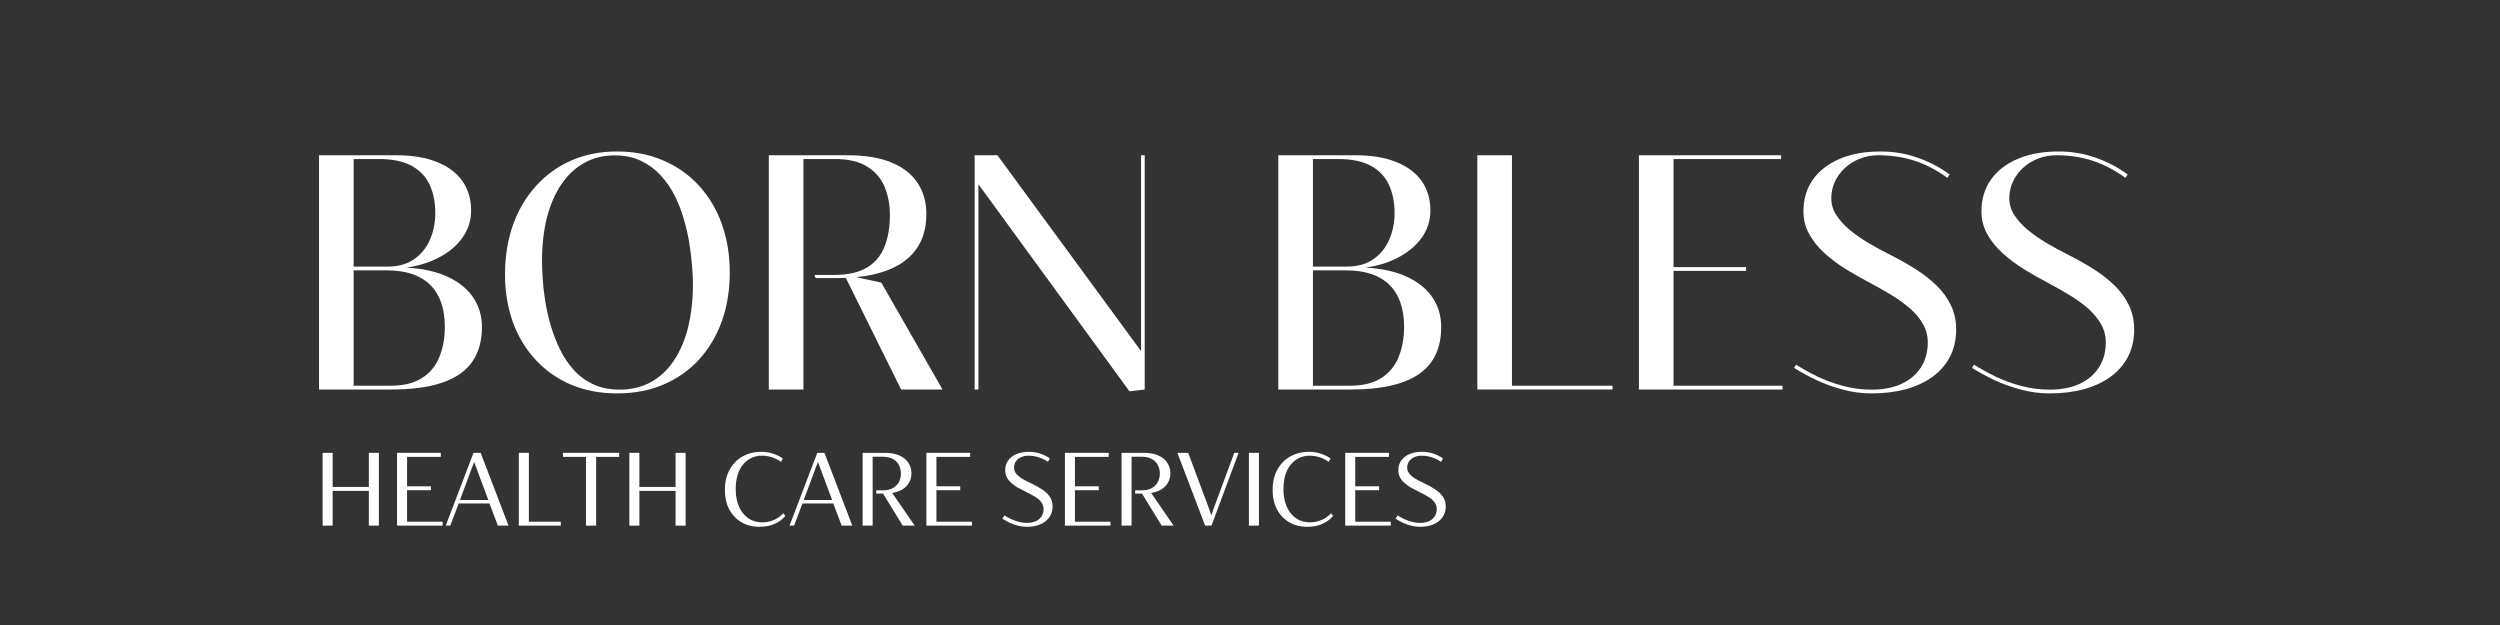 <?xml version="1.0" encoding="UTF-8"?>
<svg xmlns="http://www.w3.org/2000/svg" xmlns:xlink="http://www.w3.org/1999/xlink" width="400" zoomAndPan="magnify" viewBox="0 0 300 75" height="100" preserveAspectRatio="xMidYMid meet" version="1.0">
  <rect x="0" y="0" width="300" height="75" fill="#333333" stroke="none"/>
  <defs>
    <g></g>
  </defs>
  <g fill="#ffffff" fill-opacity="1">
    <g transform="translate(35.159, 46.74)">
      <g>
        <path d="M 13.594 -14.625 C 15.57 -14.52 17.234 -14.148 18.578 -13.516 C 19.93 -12.891 20.953 -12.055 21.641 -11.016 C 22.328 -9.984 22.672 -8.812 22.672 -7.5 C 22.672 -4.945 21.77 -3.055 19.969 -1.828 C 18.176 -0.609 15.477 0 11.875 0 L 3.125 0 L 3.125 -28.109 L 12.391 -28.109 C 14.316 -28.109 15.945 -27.836 17.281 -27.297 C 18.613 -26.766 19.629 -26.004 20.328 -25.016 C 21.023 -24.023 21.375 -22.848 21.375 -21.484 C 21.375 -20.285 21.035 -19.207 20.359 -18.25 C 19.68 -17.289 18.754 -16.5 17.578 -15.875 C 16.41 -15.25 15.082 -14.832 13.594 -14.625 Z M 10.312 -27.656 L 7.281 -27.656 L 7.281 -14.75 L 11.344 -14.75 C 12.613 -14.75 13.672 -15.039 14.516 -15.625 C 15.359 -16.207 15.992 -16.984 16.422 -17.953 C 16.859 -18.93 17.078 -20.004 17.078 -21.172 C 17.078 -22.473 16.848 -23.609 16.391 -24.578 C 15.941 -25.547 15.223 -26.301 14.234 -26.844 C 13.242 -27.383 11.938 -27.656 10.312 -27.656 Z M 7.281 -0.453 L 11.719 -0.453 C 13.258 -0.453 14.504 -0.754 15.453 -1.359 C 16.41 -1.961 17.109 -2.797 17.547 -3.859 C 17.992 -4.93 18.219 -6.148 18.219 -7.516 C 18.219 -9.734 17.629 -11.414 16.453 -12.562 C 15.273 -13.719 13.547 -14.297 11.266 -14.297 L 7.281 -14.297 Z M 7.281 -0.453 "></path>
      </g>
    </g>
  </g>
  <g fill="#ffffff" fill-opacity="1">
    <g transform="translate(59.041, 46.74)">
      <g>
        <path d="M 15.016 0.469 C 12.984 0.469 11.141 0.117 9.484 -0.578 C 7.836 -1.285 6.422 -2.281 5.234 -3.562 C 4.047 -4.844 3.133 -6.352 2.5 -8.094 C 1.875 -9.844 1.562 -11.754 1.562 -13.828 C 1.562 -15.953 1.875 -17.91 2.5 -19.703 C 3.133 -21.492 4.047 -23.051 5.234 -24.375 C 6.422 -25.707 7.836 -26.738 9.484 -27.469 C 11.141 -28.195 12.984 -28.562 15.016 -28.562 C 17.047 -28.562 18.891 -28.203 20.547 -27.484 C 22.211 -26.773 23.641 -25.77 24.828 -24.469 C 26.023 -23.164 26.941 -21.629 27.578 -19.859 C 28.211 -18.086 28.531 -16.145 28.531 -14.031 C 28.531 -11.906 28.211 -9.957 27.578 -8.188 C 26.941 -6.426 26.031 -4.895 24.844 -3.594 C 23.656 -2.301 22.234 -1.301 20.578 -0.594 C 18.922 0.113 17.066 0.469 15.016 0.469 Z M 15.297 0.016 C 16.703 0.016 17.953 -0.281 19.047 -0.875 C 20.141 -1.477 21.062 -2.336 21.812 -3.453 C 22.57 -4.578 23.145 -5.914 23.531 -7.469 C 23.914 -9.031 24.109 -10.758 24.109 -12.656 C 24.109 -13.207 24.078 -13.895 24.016 -14.719 C 23.953 -15.539 23.848 -16.43 23.703 -17.391 C 23.555 -18.359 23.336 -19.344 23.047 -20.344 C 22.766 -21.352 22.395 -22.316 21.938 -23.234 C 21.477 -24.148 20.91 -24.973 20.234 -25.703 C 19.566 -26.43 18.781 -27.008 17.875 -27.438 C 16.977 -27.875 15.93 -28.094 14.734 -28.094 C 13.348 -28.094 12.113 -27.785 11.031 -27.172 C 9.957 -26.566 9.047 -25.703 8.297 -24.578 C 7.547 -23.461 6.973 -22.129 6.578 -20.578 C 6.191 -19.023 6 -17.297 6 -15.391 C 6 -14.848 6.023 -14.164 6.078 -13.344 C 6.129 -12.531 6.227 -11.641 6.375 -10.672 C 6.531 -9.711 6.75 -8.734 7.031 -7.734 C 7.32 -6.734 7.691 -5.77 8.141 -4.844 C 8.586 -3.914 9.141 -3.086 9.797 -2.359 C 10.453 -1.629 11.234 -1.051 12.141 -0.625 C 13.055 -0.195 14.109 0.016 15.297 0.016 Z M 15.297 0.016 "></path>
      </g>
    </g>
  </g>
  <g fill="#ffffff" fill-opacity="1">
    <g transform="translate(89.132, 46.74)">
      <g>
        <path d="M 16.625 -12.828 L 23.969 0 L 19 0 L 12.359 -13.406 C 12.203 -13.383 12.039 -13.375 11.875 -13.375 C 11.719 -13.375 11.555 -13.375 11.391 -13.375 L 8.75 -13.375 L 8.594 -13.75 L 10.953 -13.75 C 12.617 -13.75 13.941 -14.047 14.922 -14.641 C 15.898 -15.242 16.598 -16.082 17.016 -17.156 C 17.441 -18.227 17.656 -19.484 17.656 -20.922 C 17.656 -22.18 17.441 -23.316 17.016 -24.328 C 16.586 -25.348 15.891 -26.156 14.922 -26.75 C 13.961 -27.352 12.688 -27.656 11.094 -27.656 L 7.281 -27.656 L 7.281 0 L 3.125 0 L 3.125 -28.109 L 12.594 -28.109 C 14.727 -28.109 16.492 -27.812 17.891 -27.219 C 19.285 -26.633 20.32 -25.812 21 -24.75 C 21.688 -23.695 22.031 -22.469 22.031 -21.062 C 22.031 -18.82 21.305 -17.062 19.859 -15.781 C 18.422 -14.508 16.332 -13.742 13.594 -13.484 Z M 16.625 -12.828 "></path>
      </g>
    </g>
  </g>
  <g fill="#ffffff" fill-opacity="1">
    <g transform="translate(113.834, 46.74)">
      <g>
        <path d="M 23.531 0 L 21.703 0.219 L 3.578 -24.625 L 3.578 0 L 3.125 0 L 3.125 -28.109 L 5.859 -28.109 L 23.094 -4.609 L 23.094 -28.109 L 23.531 -28.109 Z M 23.531 0 "></path>
      </g>
    </g>
  </g>
  <g fill="#ffffff" fill-opacity="1">
    <g transform="translate(140.489, 46.74)">
      <g></g>
    </g>
  </g>
  <g fill="#ffffff" fill-opacity="1">
    <g transform="translate(150.272, 46.74)">
      <g>
        <path d="M 13.594 -14.625 C 15.57 -14.52 17.234 -14.148 18.578 -13.516 C 19.93 -12.891 20.953 -12.055 21.641 -11.016 C 22.328 -9.984 22.672 -8.812 22.672 -7.5 C 22.672 -4.945 21.77 -3.055 19.969 -1.828 C 18.176 -0.609 15.477 0 11.875 0 L 3.125 0 L 3.125 -28.109 L 12.391 -28.109 C 14.316 -28.109 15.945 -27.836 17.281 -27.297 C 18.613 -26.766 19.629 -26.004 20.328 -25.016 C 21.023 -24.023 21.375 -22.848 21.375 -21.484 C 21.375 -20.285 21.035 -19.207 20.359 -18.25 C 19.68 -17.289 18.754 -16.5 17.578 -15.875 C 16.41 -15.25 15.082 -14.832 13.594 -14.625 Z M 10.312 -27.656 L 7.281 -27.656 L 7.281 -14.75 L 11.344 -14.75 C 12.613 -14.75 13.672 -15.039 14.516 -15.625 C 15.359 -16.207 15.992 -16.984 16.422 -17.953 C 16.859 -18.93 17.078 -20.004 17.078 -21.172 C 17.078 -22.473 16.848 -23.609 16.391 -24.578 C 15.941 -25.547 15.223 -26.301 14.234 -26.844 C 13.242 -27.383 11.938 -27.656 10.312 -27.656 Z M 7.281 -0.453 L 11.719 -0.453 C 13.258 -0.453 14.504 -0.754 15.453 -1.359 C 16.41 -1.961 17.109 -2.797 17.547 -3.859 C 17.992 -4.93 18.219 -6.148 18.219 -7.516 C 18.219 -9.734 17.629 -11.414 16.453 -12.562 C 15.273 -13.719 13.547 -14.297 11.266 -14.297 L 7.281 -14.297 Z M 7.281 -0.453 "></path>
      </g>
    </g>
  </g>
  <g fill="#ffffff" fill-opacity="1">
    <g transform="translate(174.154, 46.74)">
      <g>
        <path d="M 19.344 0 L 3.125 0 L 3.125 -28.109 L 7.281 -28.109 L 7.281 -0.453 L 19.344 -0.453 Z M 19.344 0 "></path>
      </g>
    </g>
  </g>
  <g fill="#ffffff" fill-opacity="1">
    <g transform="translate(193.544, 46.74)">
      <g>
        <path d="M 20.359 0 L 3.125 0 L 3.125 -28.109 L 20.203 -28.109 L 20.172 -27.656 L 7.281 -27.656 L 7.281 -14.688 L 15.984 -14.688 L 15.984 -14.234 L 7.281 -14.234 L 7.281 -0.453 L 20.359 -0.453 Z M 20.359 0 "></path>
      </g>
    </g>
  </g>
  <g fill="#ffffff" fill-opacity="1">
    <g transform="translate(214.458, 46.74)">
      <g>
        <path d="M 10.125 0.469 C 8.938 0.469 7.773 0.312 6.641 0 C 5.504 -0.301 4.441 -0.688 3.453 -1.156 C 2.461 -1.633 1.586 -2.113 0.828 -2.594 L 1.062 -2.984 C 1.844 -2.484 2.719 -2 3.688 -1.531 C 4.664 -1.07 5.703 -0.695 6.797 -0.406 C 7.898 -0.125 9.02 0.016 10.156 0.016 C 11.551 0.016 12.75 -0.219 13.75 -0.688 C 14.75 -1.156 15.52 -1.816 16.062 -2.672 C 16.602 -3.523 16.875 -4.516 16.875 -5.641 C 16.875 -6.453 16.68 -7.191 16.297 -7.859 C 15.91 -8.535 15.391 -9.16 14.734 -9.734 C 14.078 -10.305 13.332 -10.844 12.5 -11.344 C 11.676 -11.844 10.832 -12.32 9.969 -12.781 C 8.977 -13.301 8.004 -13.852 7.047 -14.438 C 6.098 -15.031 5.238 -15.676 4.469 -16.375 C 3.707 -17.07 3.098 -17.832 2.641 -18.656 C 2.18 -19.488 1.953 -20.398 1.953 -21.391 C 1.953 -22.836 2.328 -24.098 3.078 -25.172 C 3.836 -26.242 4.91 -27.078 6.297 -27.672 C 7.68 -28.266 9.328 -28.562 11.234 -28.562 C 12.785 -28.562 14.266 -28.312 15.672 -27.812 C 17.078 -27.32 18.352 -26.648 19.5 -25.797 L 19.219 -25.406 C 17.957 -26.32 16.66 -27 15.328 -27.438 C 13.992 -27.883 12.523 -28.109 10.922 -28.109 C 10.129 -28.109 9.391 -27.969 8.703 -27.688 C 8.016 -27.414 7.414 -27.039 6.906 -26.562 C 6.406 -26.094 6.008 -25.547 5.719 -24.922 C 5.438 -24.297 5.297 -23.641 5.297 -22.953 C 5.297 -22.242 5.488 -21.582 5.875 -20.969 C 6.27 -20.352 6.801 -19.758 7.469 -19.188 C 8.145 -18.625 8.91 -18.086 9.766 -17.578 C 10.629 -17.066 11.531 -16.578 12.469 -16.109 C 13.531 -15.578 14.531 -15.008 15.469 -14.406 C 16.406 -13.812 17.234 -13.16 17.953 -12.453 C 18.68 -11.742 19.25 -10.957 19.656 -10.094 C 20.07 -9.238 20.281 -8.273 20.281 -7.203 C 20.281 -5.953 20.023 -4.848 19.516 -3.891 C 19.016 -2.941 18.305 -2.141 17.391 -1.484 C 16.473 -0.836 15.398 -0.348 14.172 -0.016 C 12.941 0.305 11.594 0.469 10.125 0.469 Z M 10.125 0.469 "></path>
      </g>
    </g>
  </g>
  <g fill="#ffffff" fill-opacity="1">
    <g transform="translate(235.821, 46.74)">
      <g>
        <path d="M 10.125 0.469 C 8.938 0.469 7.773 0.312 6.641 0 C 5.504 -0.301 4.441 -0.688 3.453 -1.156 C 2.461 -1.633 1.586 -2.113 0.828 -2.594 L 1.062 -2.984 C 1.844 -2.484 2.719 -2 3.688 -1.531 C 4.664 -1.07 5.703 -0.695 6.797 -0.406 C 7.898 -0.125 9.02 0.016 10.156 0.016 C 11.551 0.016 12.75 -0.219 13.75 -0.688 C 14.75 -1.156 15.52 -1.816 16.062 -2.672 C 16.602 -3.523 16.875 -4.516 16.875 -5.641 C 16.875 -6.453 16.68 -7.191 16.297 -7.859 C 15.91 -8.535 15.391 -9.16 14.734 -9.734 C 14.078 -10.305 13.332 -10.844 12.5 -11.344 C 11.676 -11.844 10.832 -12.32 9.969 -12.781 C 8.977 -13.301 8.004 -13.852 7.047 -14.438 C 6.098 -15.031 5.238 -15.676 4.469 -16.375 C 3.707 -17.07 3.098 -17.832 2.641 -18.656 C 2.18 -19.488 1.953 -20.398 1.953 -21.391 C 1.953 -22.836 2.328 -24.098 3.078 -25.172 C 3.836 -26.242 4.91 -27.078 6.297 -27.672 C 7.68 -28.266 9.328 -28.562 11.234 -28.562 C 12.785 -28.562 14.266 -28.312 15.672 -27.812 C 17.078 -27.32 18.352 -26.648 19.5 -25.797 L 19.219 -25.406 C 17.957 -26.32 16.66 -27 15.328 -27.438 C 13.992 -27.883 12.523 -28.109 10.922 -28.109 C 10.129 -28.109 9.391 -27.969 8.703 -27.688 C 8.016 -27.414 7.414 -27.039 6.906 -26.562 C 6.406 -26.094 6.008 -25.547 5.719 -24.922 C 5.438 -24.297 5.297 -23.641 5.297 -22.953 C 5.297 -22.242 5.488 -21.582 5.875 -20.969 C 6.27 -20.352 6.801 -19.758 7.469 -19.188 C 8.145 -18.625 8.91 -18.086 9.766 -17.578 C 10.629 -17.066 11.531 -16.578 12.469 -16.109 C 13.531 -15.578 14.531 -15.008 15.469 -14.406 C 16.406 -13.812 17.234 -13.16 17.953 -12.453 C 18.68 -11.742 19.25 -10.957 19.656 -10.094 C 20.07 -9.238 20.281 -8.273 20.281 -7.203 C 20.281 -5.953 20.023 -4.848 19.516 -3.891 C 19.016 -2.941 18.305 -2.141 17.391 -1.484 C 16.473 -0.836 15.398 -0.348 14.172 -0.016 C 12.941 0.305 11.594 0.469 10.125 0.469 Z M 10.125 0.469 "></path>
      </g>
    </g>
  </g>
  <g fill="#ffffff" fill-opacity="1">
    <g transform="translate(37.62, 63.075)">
      <g>
        <path d="M 6.641 -4.641 L 6.641 -8.734 L 7.844 -8.734 L 7.844 0 L 6.641 0 L 6.641 -4.172 L 2.297 -4.172 L 2.297 0 L 1.094 0 L 1.094 -8.734 L 2.297 -8.734 L 2.297 -4.641 Z M 6.641 -4.641 "></path>
      </g>
    </g>
    <g transform="translate(46.552, 63.075)">
      <g>
        <path d="M 6.562 0 L 1.094 0 L 1.094 -8.734 L 6.344 -8.734 L 6.344 -8.25 L 2.297 -8.25 L 2.297 -4.719 L 5.156 -4.719 L 5.156 -4.25 L 2.297 -4.25 L 2.297 -0.469 L 6.562 -0.469 Z M 6.562 0 "></path>
      </g>
    </g>
    <g transform="translate(53.35, 63.075)">
      <g>
        <path d="M 7.672 0 L 6.391 0 L 5.391 -2.656 L 1.688 -2.656 L 0.688 0 L 0.141 0 L 3.469 -8.734 L 4.328 -8.734 Z M 3.547 -7.641 L 1.844 -3.078 L 5.25 -3.078 Z M 3.547 -7.641 "></path>
      </g>
    </g>
    <g transform="translate(61.167, 63.075)">
      <g>
        <path d="M 6.125 0 L 1.094 0 L 1.094 -8.734 L 2.297 -8.734 L 2.297 -0.469 L 6.125 -0.469 Z M 6.125 0 "></path>
      </g>
    </g>
    <g transform="translate(67.413, 63.075)">
      <g>
        <path d="M 4.125 0 L 2.906 0 L 2.906 -8.25 L 0.141 -8.25 L 0.141 -8.734 L 6.891 -8.734 L 6.891 -8.25 L 4.125 -8.25 Z M 4.125 0 "></path>
      </g>
    </g>
    <g transform="translate(74.429, 63.075)">
      <g>
        <path d="M 6.641 -4.641 L 6.641 -8.734 L 7.844 -8.734 L 7.844 0 L 6.641 0 L 6.641 -4.172 L 2.297 -4.172 L 2.297 0 L 1.094 0 L 1.094 -8.734 L 2.297 -8.734 L 2.297 -4.641 Z M 6.641 -4.641 "></path>
      </g>
    </g>
    <g transform="translate(83.361, 63.075)">
      <g></g>
    </g>
    <g transform="translate(86.442, 63.075)">
      <g>
        <path d="M 4.719 0.141 C 4.102 0.141 3.539 0.039 3.031 -0.156 C 2.531 -0.363 2.094 -0.66 1.719 -1.047 C 1.344 -1.43 1.051 -1.895 0.844 -2.438 C 0.645 -2.988 0.547 -3.602 0.547 -4.281 C 0.547 -4.977 0.648 -5.609 0.859 -6.172 C 1.078 -6.734 1.379 -7.211 1.766 -7.609 C 2.148 -8.016 2.609 -8.32 3.141 -8.531 C 3.68 -8.75 4.281 -8.859 4.938 -8.859 C 5.426 -8.859 5.895 -8.781 6.344 -8.625 C 6.801 -8.477 7.188 -8.285 7.5 -8.047 L 7.281 -7.641 C 6.969 -7.879 6.617 -8.062 6.234 -8.188 C 5.848 -8.32 5.43 -8.391 4.984 -8.391 C 4.492 -8.391 4.055 -8.289 3.672 -8.094 C 3.285 -7.895 2.953 -7.617 2.672 -7.266 C 2.398 -6.91 2.191 -6.488 2.047 -6 C 1.91 -5.508 1.844 -4.973 1.844 -4.391 C 1.844 -3.797 1.914 -3.254 2.062 -2.766 C 2.207 -2.273 2.422 -1.852 2.703 -1.5 C 2.984 -1.145 3.32 -0.867 3.719 -0.672 C 4.113 -0.484 4.562 -0.391 5.062 -0.391 C 5.395 -0.391 5.719 -0.438 6.031 -0.531 C 6.344 -0.625 6.629 -0.754 6.891 -0.922 C 7.148 -1.098 7.375 -1.285 7.562 -1.484 L 7.797 -1.156 C 7.441 -0.738 7 -0.414 6.469 -0.188 C 5.945 0.031 5.363 0.141 4.719 0.141 Z M 4.719 0.141 "></path>
      </g>
    </g>
    <g transform="translate(94.604, 63.075)">
      <g>
        <path d="M 7.672 0 L 6.391 0 L 5.391 -2.656 L 1.688 -2.656 L 0.688 0 L 0.141 0 L 3.469 -8.734 L 4.328 -8.734 Z M 3.547 -7.641 L 1.844 -3.078 L 5.25 -3.078 Z M 3.547 -7.641 "></path>
      </g>
    </g>
    <g transform="translate(102.421, 63.075)">
      <g>
        <path d="M 4.641 -3.922 L 7.344 0 L 5.906 0 L 3.547 -3.844 L 2.734 -3.844 L 2.719 -4.234 L 3.5 -4.234 C 3.988 -4.234 4.395 -4.32 4.719 -4.5 C 5.039 -4.676 5.281 -4.914 5.438 -5.219 C 5.602 -5.52 5.688 -5.863 5.688 -6.25 C 5.688 -6.633 5.602 -6.977 5.438 -7.281 C 5.281 -7.582 5.039 -7.82 4.719 -8 C 4.395 -8.176 3.988 -8.266 3.5 -8.266 L 2.297 -8.266 L 2.297 0 L 1.094 0 L 1.094 -8.734 L 3.766 -8.734 C 4.453 -8.734 5.031 -8.629 5.5 -8.422 C 5.977 -8.211 6.336 -7.922 6.578 -7.547 C 6.828 -7.18 6.953 -6.754 6.953 -6.266 C 6.953 -5.867 6.859 -5.504 6.672 -5.172 C 6.492 -4.848 6.234 -4.578 5.891 -4.359 C 5.547 -4.148 5.129 -4.004 4.641 -3.922 Z M 4.641 -3.922 "></path>
      </g>
    </g>
    <g transform="translate(110.073, 63.075)">
      <g>
        <path d="M 6.562 0 L 1.094 0 L 1.094 -8.734 L 6.344 -8.734 L 6.344 -8.25 L 2.297 -8.25 L 2.297 -4.719 L 5.156 -4.719 L 5.156 -4.25 L 2.297 -4.25 L 2.297 -0.469 L 6.562 -0.469 Z M 6.562 0 "></path>
      </g>
    </g>
    <g transform="translate(116.871, 63.075)">
      <g></g>
    </g>
    <g transform="translate(119.952, 63.075)">
      <g>
        <path d="M 3.266 0.141 C 2.93 0.141 2.594 0.098 2.25 0.016 C 1.906 -0.066 1.57 -0.18 1.25 -0.328 C 0.926 -0.484 0.625 -0.648 0.344 -0.828 L 0.578 -1.234 C 0.805 -1.078 1.066 -0.93 1.359 -0.797 C 1.66 -0.66 1.973 -0.547 2.297 -0.453 C 2.629 -0.367 2.957 -0.328 3.281 -0.328 C 3.688 -0.328 4.039 -0.395 4.344 -0.531 C 4.645 -0.664 4.875 -0.859 5.031 -1.109 C 5.195 -1.359 5.281 -1.645 5.281 -1.969 C 5.281 -2.258 5.195 -2.523 5.031 -2.766 C 4.875 -3.004 4.633 -3.223 4.312 -3.422 C 4 -3.629 3.617 -3.836 3.172 -4.047 C 2.848 -4.203 2.535 -4.363 2.234 -4.531 C 1.941 -4.695 1.676 -4.883 1.438 -5.094 C 1.195 -5.301 1.008 -5.531 0.875 -5.781 C 0.738 -6.039 0.672 -6.336 0.672 -6.672 C 0.672 -7.117 0.789 -7.504 1.031 -7.828 C 1.27 -8.16 1.602 -8.414 2.031 -8.594 C 2.469 -8.77 2.969 -8.859 3.531 -8.859 C 3.988 -8.859 4.438 -8.785 4.875 -8.641 C 5.312 -8.492 5.695 -8.301 6.031 -8.062 L 5.797 -7.656 C 5.473 -7.883 5.113 -8.062 4.719 -8.188 C 4.32 -8.32 3.906 -8.391 3.469 -8.391 C 3.125 -8.391 2.82 -8.328 2.562 -8.203 C 2.301 -8.086 2.098 -7.922 1.953 -7.703 C 1.805 -7.492 1.734 -7.25 1.734 -6.969 C 1.734 -6.75 1.785 -6.551 1.891 -6.375 C 2.004 -6.195 2.16 -6.031 2.359 -5.875 C 2.566 -5.719 2.797 -5.57 3.047 -5.438 C 3.305 -5.301 3.582 -5.164 3.875 -5.031 C 4.383 -4.789 4.82 -4.539 5.188 -4.281 C 5.562 -4.031 5.848 -3.742 6.047 -3.422 C 6.254 -3.098 6.359 -2.719 6.359 -2.281 C 6.359 -1.906 6.281 -1.566 6.125 -1.266 C 5.977 -0.973 5.766 -0.719 5.484 -0.5 C 5.211 -0.289 4.883 -0.129 4.5 -0.016 C 4.125 0.086 3.711 0.141 3.266 0.141 Z M 3.266 0.141 "></path>
      </g>
    </g>
    <g transform="translate(126.695, 63.075)">
      <g>
        <path d="M 6.562 0 L 1.094 0 L 1.094 -8.734 L 6.344 -8.734 L 6.344 -8.25 L 2.297 -8.25 L 2.297 -4.719 L 5.156 -4.719 L 5.156 -4.25 L 2.297 -4.25 L 2.297 -0.469 L 6.562 -0.469 Z M 6.562 0 "></path>
      </g>
    </g>
    <g transform="translate(133.493, 63.075)">
      <g>
        <path d="M 4.641 -3.922 L 7.344 0 L 5.906 0 L 3.547 -3.844 L 2.734 -3.844 L 2.719 -4.234 L 3.5 -4.234 C 3.988 -4.234 4.395 -4.32 4.719 -4.5 C 5.039 -4.676 5.281 -4.914 5.438 -5.219 C 5.602 -5.52 5.688 -5.863 5.688 -6.25 C 5.688 -6.633 5.602 -6.977 5.438 -7.281 C 5.281 -7.582 5.039 -7.82 4.719 -8 C 4.395 -8.176 3.988 -8.266 3.5 -8.266 L 2.297 -8.266 L 2.297 0 L 1.094 0 L 1.094 -8.734 L 3.766 -8.734 C 4.453 -8.734 5.031 -8.629 5.5 -8.422 C 5.977 -8.211 6.336 -7.922 6.578 -7.547 C 6.828 -7.18 6.953 -6.754 6.953 -6.266 C 6.953 -5.867 6.859 -5.504 6.672 -5.172 C 6.492 -4.848 6.234 -4.578 5.891 -4.359 C 5.547 -4.148 5.129 -4.004 4.641 -3.922 Z M 4.641 -3.922 "></path>
      </g>
    </g>
    <g transform="translate(141.146, 63.075)">
      <g>
        <path d="M 4.234 0 L 3.469 0 L 0.141 -8.734 L 1.438 -8.734 L 4.016 -1.828 L 4.219 -1.219 L 4.469 -1.984 L 6.969 -8.734 L 7.484 -8.734 Z M 4.234 0 "></path>
      </g>
    </g>
    <g transform="translate(148.774, 63.075)">
      <g>
        <path d="M 2.297 0 L 1.094 0 L 1.094 -8.734 L 2.297 -8.734 Z M 2.297 0 "></path>
      </g>
    </g>
    <g transform="translate(152.17, 63.075)">
      <g>
        <path d="M 4.719 0.141 C 4.102 0.141 3.539 0.039 3.031 -0.156 C 2.531 -0.363 2.094 -0.66 1.719 -1.047 C 1.344 -1.43 1.051 -1.895 0.844 -2.438 C 0.645 -2.988 0.547 -3.602 0.547 -4.281 C 0.547 -4.977 0.648 -5.609 0.859 -6.172 C 1.078 -6.734 1.379 -7.211 1.766 -7.609 C 2.148 -8.016 2.609 -8.32 3.141 -8.531 C 3.68 -8.75 4.281 -8.859 4.938 -8.859 C 5.426 -8.859 5.895 -8.781 6.344 -8.625 C 6.801 -8.477 7.188 -8.285 7.5 -8.047 L 7.281 -7.641 C 6.969 -7.879 6.617 -8.062 6.234 -8.188 C 5.848 -8.32 5.43 -8.391 4.984 -8.391 C 4.492 -8.391 4.055 -8.289 3.672 -8.094 C 3.285 -7.895 2.953 -7.617 2.672 -7.266 C 2.398 -6.91 2.191 -6.488 2.047 -6 C 1.91 -5.508 1.844 -4.973 1.844 -4.391 C 1.844 -3.797 1.914 -3.254 2.062 -2.766 C 2.207 -2.273 2.422 -1.852 2.703 -1.5 C 2.984 -1.145 3.32 -0.867 3.719 -0.672 C 4.113 -0.484 4.562 -0.391 5.062 -0.391 C 5.395 -0.391 5.719 -0.438 6.031 -0.531 C 6.344 -0.625 6.629 -0.754 6.891 -0.922 C 7.148 -1.098 7.375 -1.285 7.562 -1.484 L 7.797 -1.156 C 7.441 -0.738 7 -0.414 6.469 -0.188 C 5.945 0.031 5.363 0.141 4.719 0.141 Z M 4.719 0.141 "></path>
      </g>
    </g>
    <g transform="translate(160.333, 63.075)">
      <g>
        <path d="M 6.562 0 L 1.094 0 L 1.094 -8.734 L 6.344 -8.734 L 6.344 -8.25 L 2.297 -8.25 L 2.297 -4.719 L 5.156 -4.719 L 5.156 -4.25 L 2.297 -4.25 L 2.297 -0.469 L 6.562 -0.469 Z M 6.562 0 "></path>
      </g>
    </g>
    <g transform="translate(167.13, 63.075)">
      <g>
        <path d="M 3.266 0.141 C 2.93 0.141 2.594 0.098 2.25 0.016 C 1.906 -0.066 1.57 -0.18 1.25 -0.328 C 0.926 -0.484 0.625 -0.648 0.344 -0.828 L 0.578 -1.234 C 0.805 -1.078 1.066 -0.93 1.359 -0.797 C 1.66 -0.66 1.973 -0.547 2.297 -0.453 C 2.629 -0.367 2.957 -0.328 3.281 -0.328 C 3.688 -0.328 4.039 -0.395 4.344 -0.531 C 4.645 -0.664 4.875 -0.859 5.031 -1.109 C 5.195 -1.359 5.281 -1.645 5.281 -1.969 C 5.281 -2.258 5.195 -2.523 5.031 -2.766 C 4.875 -3.004 4.633 -3.223 4.312 -3.422 C 4 -3.629 3.617 -3.836 3.172 -4.047 C 2.848 -4.203 2.535 -4.363 2.234 -4.531 C 1.941 -4.695 1.676 -4.883 1.438 -5.094 C 1.195 -5.301 1.008 -5.531 0.875 -5.781 C 0.738 -6.039 0.672 -6.336 0.672 -6.672 C 0.672 -7.117 0.789 -7.504 1.031 -7.828 C 1.27 -8.16 1.602 -8.414 2.031 -8.594 C 2.469 -8.77 2.969 -8.859 3.531 -8.859 C 3.988 -8.859 4.438 -8.785 4.875 -8.641 C 5.312 -8.492 5.695 -8.301 6.031 -8.062 L 5.797 -7.656 C 5.473 -7.883 5.113 -8.062 4.719 -8.188 C 4.32 -8.32 3.906 -8.391 3.469 -8.391 C 3.125 -8.391 2.82 -8.328 2.562 -8.203 C 2.301 -8.086 2.098 -7.922 1.953 -7.703 C 1.805 -7.492 1.734 -7.25 1.734 -6.969 C 1.734 -6.75 1.785 -6.551 1.891 -6.375 C 2.004 -6.195 2.16 -6.031 2.359 -5.875 C 2.566 -5.719 2.797 -5.57 3.047 -5.438 C 3.305 -5.301 3.582 -5.164 3.875 -5.031 C 4.383 -4.789 4.82 -4.539 5.188 -4.281 C 5.562 -4.031 5.848 -3.742 6.047 -3.422 C 6.254 -3.098 6.359 -2.719 6.359 -2.281 C 6.359 -1.906 6.281 -1.566 6.125 -1.266 C 5.977 -0.973 5.766 -0.719 5.484 -0.5 C 5.211 -0.289 4.883 -0.129 4.5 -0.016 C 4.125 0.086 3.711 0.141 3.266 0.141 Z M 3.266 0.141 "></path>
      </g>
    </g>
  </g>
</svg>

